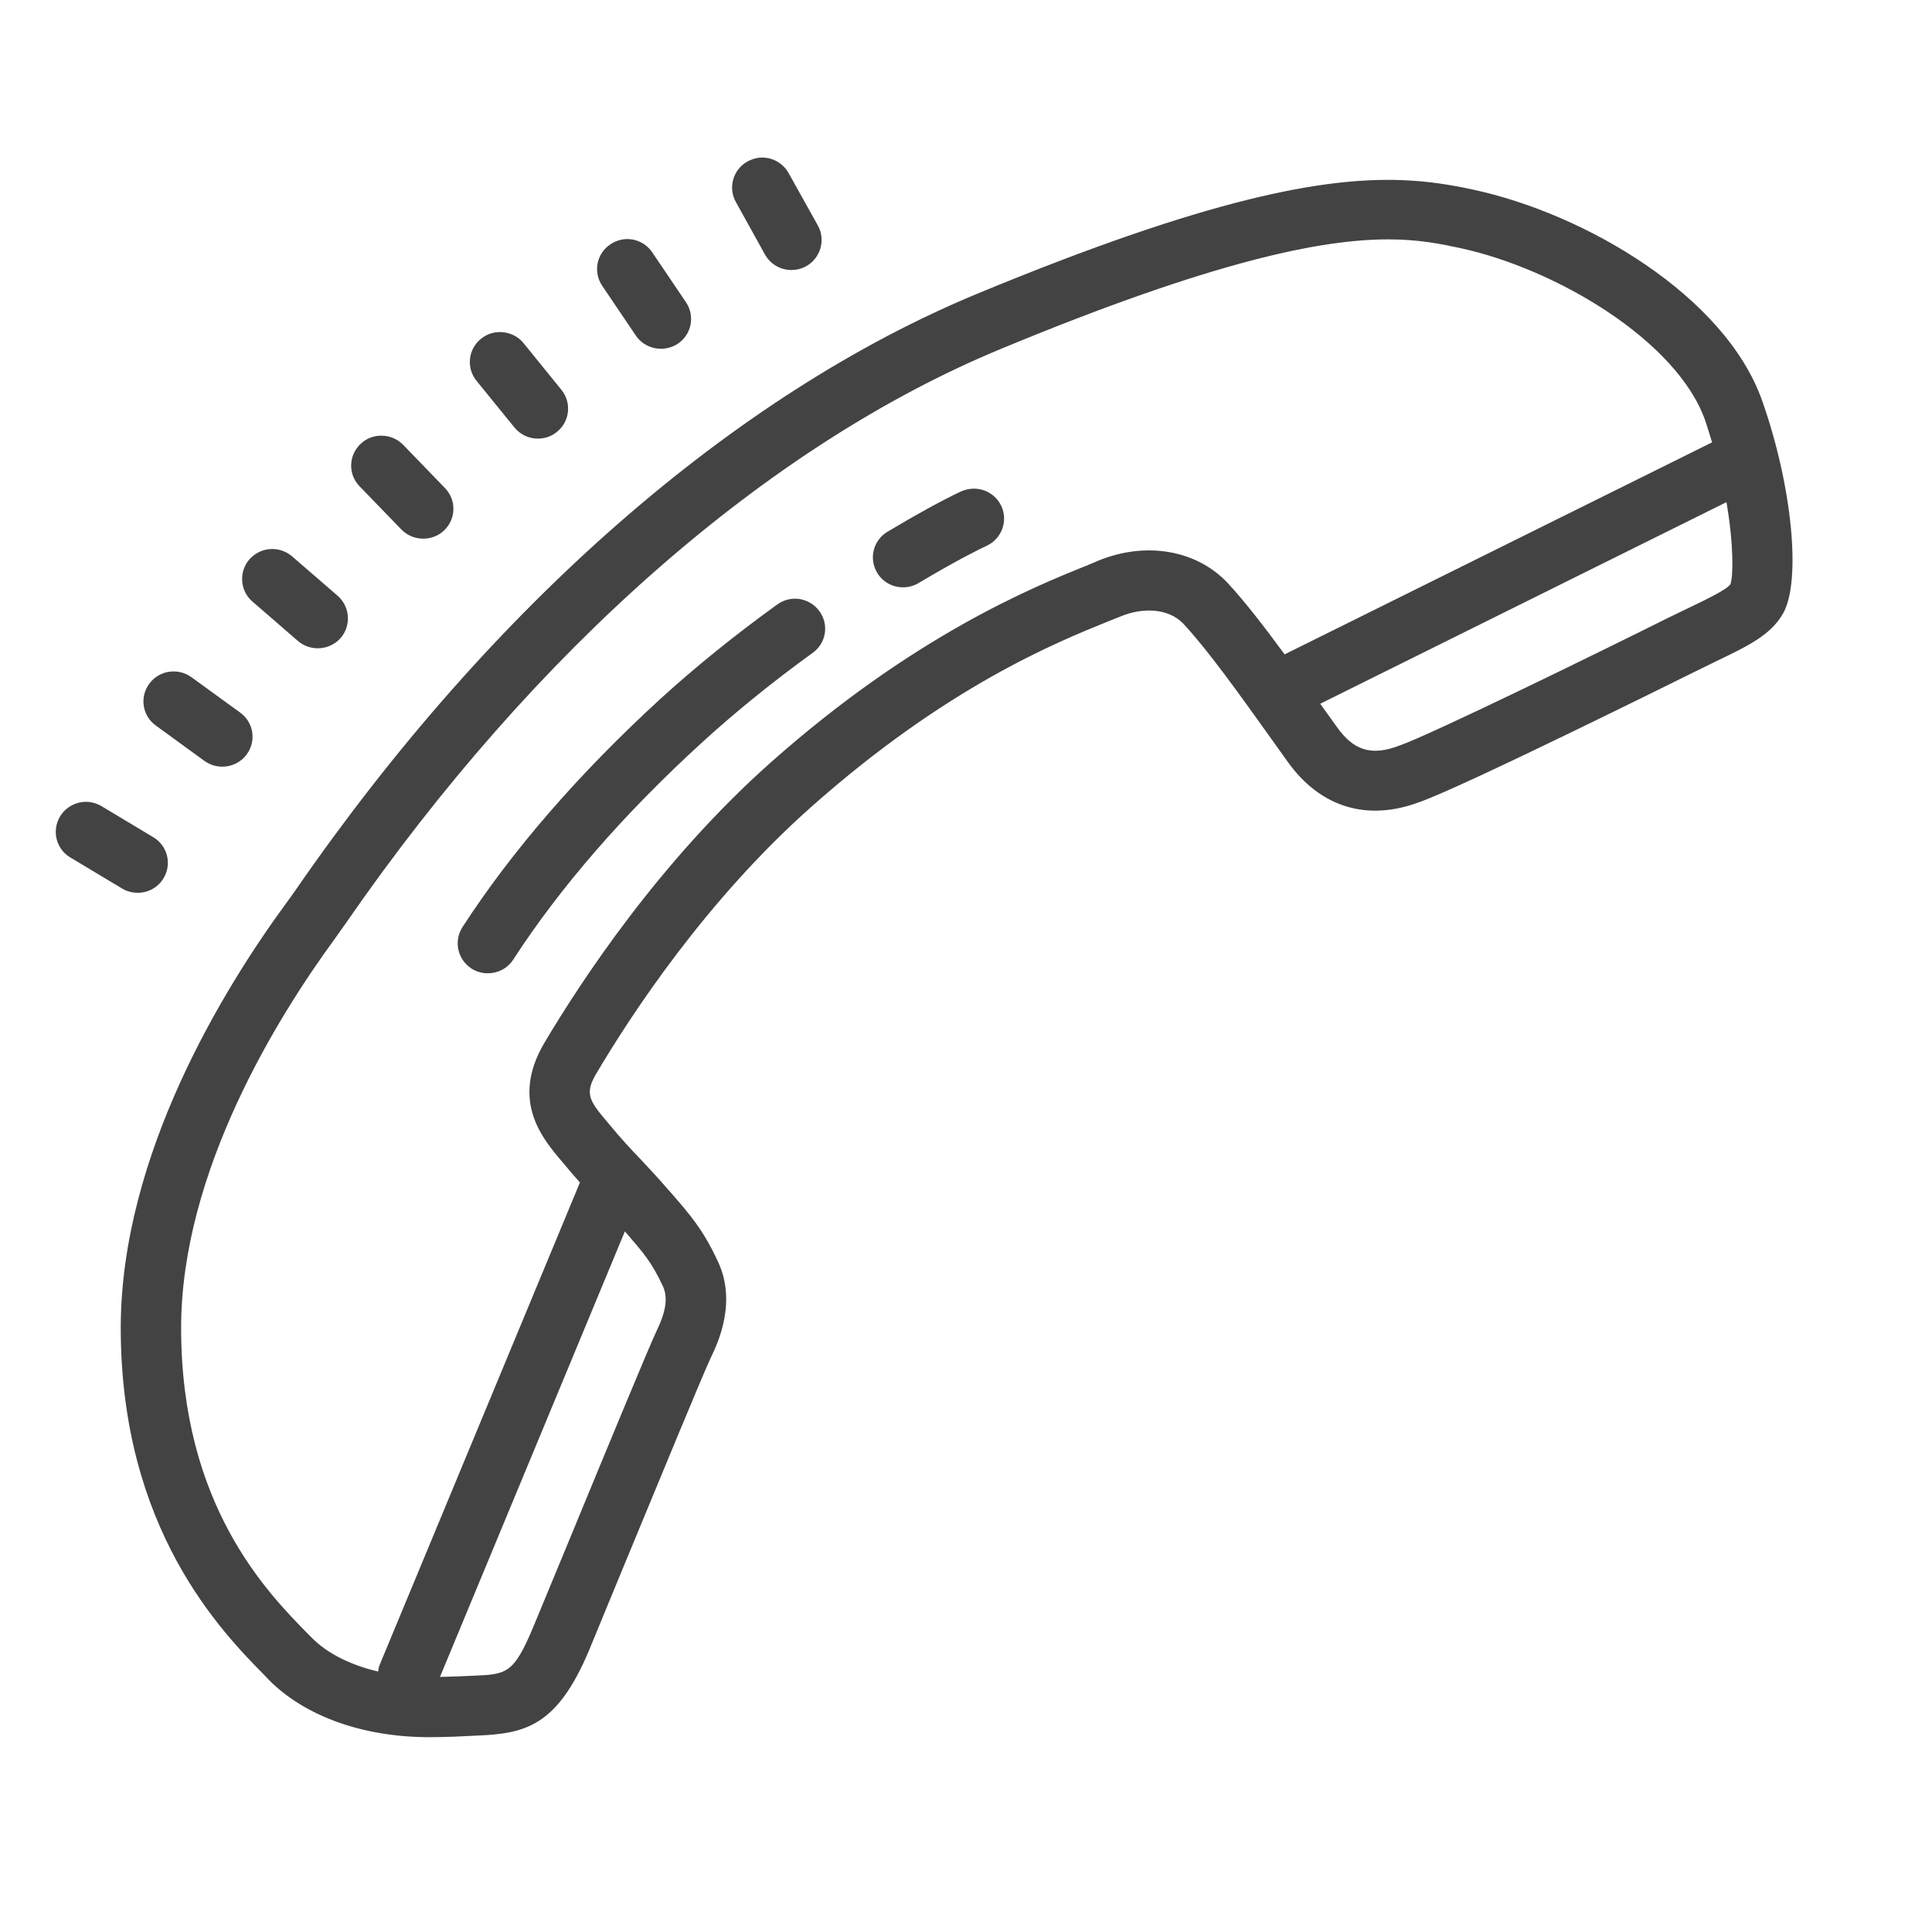 <svg width="124" height="123" viewBox="0 0 124 123" fill="none" xmlns="http://www.w3.org/2000/svg">
<path d="M48.725 10.12C48.475 10.15 48.226 10.225 47.991 10.353C47.053 10.863 46.712 12.034 47.227 12.958L49.096 16.328C49.452 16.967 50.11 17.327 50.799 17.327C51.109 17.327 51.427 17.252 51.73 17.087C52.661 16.576 53.009 15.405 52.494 14.474L50.617 11.111C50.231 10.413 49.474 10.045 48.725 10.12ZM90.048 11.561C84.993 11.359 77.621 12.687 62.787 18.821C47.121 25.292 31.568 38.88 18.997 57.078C18.762 57.416 18.596 57.649 18.482 57.799L18.361 57.964C14.395 63.377 7.75 74.105 7.75 85.208C7.75 98.143 14.244 104.727 17.014 107.535L17.226 107.76C19.534 110.117 23.296 111.469 27.549 111.469C28.669 111.469 29.676 111.416 30.553 111.371C33.687 111.244 35.745 110.808 37.812 105.883L40.022 100.523C42.209 95.238 45.191 88.001 45.622 87.115C46.061 86.207 47.378 83.451 45.985 80.756C45.108 78.894 44.282 77.941 43.14 76.62L42.875 76.327C42.307 75.659 41.747 75.066 41.195 74.473C40.506 73.752 39.825 73.031 39.03 72.055C37.827 70.651 37.509 70.186 38.258 68.91C40.521 65.081 45.327 57.761 52.04 51.801C60.744 44.068 67.782 41.223 71.165 39.856L71.975 39.534C73.231 39.016 74.957 38.963 75.964 40.037C77.546 41.741 79.49 44.466 81.557 47.356L82.631 48.858C84.728 51.808 87.755 52.731 91.115 51.463C93.885 50.502 108.598 43.19 108.75 43.115C109.264 42.859 109.741 42.627 110.18 42.416C112.193 41.448 113.647 40.75 114.434 39.376C115.629 37.296 115.024 31.155 113.094 25.698C110.71 18.979 101.749 13.708 94.521 12.162C93.166 11.869 91.736 11.629 90.048 11.561ZM89.095 15.36C91.085 15.36 92.47 15.653 93.704 15.916C99.857 17.237 107.615 21.839 109.439 26.966C109.605 27.454 109.741 27.92 109.885 28.385L82.45 41.989C81.156 40.232 79.922 38.625 78.802 37.416C76.804 35.285 73.534 34.721 70.477 35.983L69.712 36.306C66.405 37.634 58.662 40.757 49.459 48.933C42.353 55.246 37.297 62.941 34.905 66.973C32.764 70.666 34.837 73.091 36.101 74.57C36.48 75.036 36.858 75.464 37.221 75.877L24.34 106.897C24.294 107.009 24.294 107.137 24.272 107.257C22.501 106.844 20.995 106.094 20.003 105.08L19.776 104.855C17.135 102.167 11.625 96.574 11.625 85.208C11.625 75.193 17.808 65.261 21.494 60.231L21.6 60.081C21.706 59.938 21.903 59.661 22.191 59.248C34.345 41.658 49.3 28.558 64.278 22.372C78.052 16.666 84.909 15.36 89.095 15.36ZM39.893 15.375C39.643 15.428 39.401 15.525 39.181 15.675C38.288 16.261 38.054 17.455 38.652 18.34L40.809 21.531C41.187 22.087 41.8 22.379 42.421 22.379C42.791 22.379 43.17 22.274 43.503 22.057C44.389 21.463 44.623 20.277 44.025 19.391L41.868 16.201C41.422 15.533 40.635 15.232 39.893 15.375ZM32.302 21.321C31.81 21.261 31.295 21.396 30.879 21.734C30.046 22.394 29.91 23.603 30.584 24.436L33.013 27.424C33.399 27.897 33.952 28.145 34.519 28.145C34.951 28.145 35.382 28.01 35.738 27.717C36.57 27.056 36.707 25.848 36.033 25.014L33.604 22.019C33.27 21.606 32.794 21.373 32.302 21.321ZM24.514 27.957C24.022 27.942 23.523 28.115 23.137 28.49C22.364 29.226 22.334 30.442 23.076 31.201L25.763 33.978C26.149 34.369 26.656 34.564 27.163 34.564C27.647 34.564 28.132 34.391 28.51 34.031C29.274 33.295 29.305 32.079 28.555 31.313L25.876 28.543C25.498 28.16 25.006 27.965 24.514 27.957ZM62.439 31.358C62.189 31.366 61.932 31.426 61.69 31.531C60.539 32.064 58.776 33.032 56.959 34.121C56.044 34.669 55.749 35.847 56.301 36.756C56.664 37.356 57.3 37.687 57.959 37.687C58.299 37.687 58.647 37.597 58.965 37.409C61.493 35.9 62.938 35.202 63.325 35.022C64.293 34.571 64.717 33.43 64.263 32.462C63.922 31.748 63.196 31.328 62.439 31.358ZM110.808 32.221C111.285 34.992 111.24 36.989 111.066 37.477C110.869 37.814 109.552 38.445 108.492 38.956C108.038 39.173 107.539 39.413 107.002 39.676C103.308 41.523 91.91 47.116 89.791 47.852C88.028 48.52 86.877 48.167 85.795 46.636L84.735 45.157L110.808 32.221ZM17.347 35.232C16.855 35.262 16.37 35.487 16.015 35.885C15.318 36.681 15.394 37.897 16.196 38.595L19.118 41.125C19.481 41.441 19.943 41.598 20.397 41.598C20.934 41.598 21.471 41.38 21.858 40.945C22.554 40.149 22.471 38.925 21.668 38.227L18.754 35.705C18.346 35.352 17.839 35.202 17.347 35.232ZM51.321 38.438C50.837 38.362 50.315 38.475 49.883 38.79C47.158 40.757 44.638 42.792 42.39 44.841C37.145 49.646 32.869 54.578 29.683 59.488C29.108 60.389 29.365 61.575 30.266 62.153C30.591 62.356 30.955 62.453 31.31 62.453C31.946 62.453 32.574 62.146 32.945 61.568C35.95 56.936 40.006 52.258 45.017 47.679C47.151 45.727 49.558 43.775 52.161 41.891C53.032 41.268 53.221 40.067 52.585 39.211C52.275 38.783 51.813 38.52 51.321 38.438ZM10.838 43.107C10.354 43.182 9.892 43.445 9.582 43.873C8.946 44.729 9.135 45.93 9.998 46.553L13.124 48.828C13.472 49.075 13.873 49.196 14.266 49.196C14.864 49.196 15.455 48.925 15.833 48.407C16.469 47.551 16.28 46.343 15.409 45.72L12.284 43.452C11.852 43.137 11.33 43.032 10.838 43.107ZM5.797 51.47C5.048 51.365 4.276 51.703 3.86 52.379C3.307 53.294 3.595 54.473 4.511 55.021L7.833 57.011C8.144 57.198 8.492 57.288 8.84 57.288C9.491 57.288 10.134 56.958 10.49 56.365C11.05 55.449 10.755 54.27 9.839 53.722L6.524 51.733C6.289 51.598 6.04 51.508 5.797 51.47ZM40.105 79.015L40.203 79.127C41.285 80.373 41.823 80.996 42.504 82.445C42.89 83.196 42.776 84.09 42.118 85.456C41.679 86.372 39.386 91.912 36.434 99.067L34.224 104.404C32.96 107.415 32.521 107.437 30.364 107.527C29.721 107.557 28.994 107.587 28.238 107.603L40.105 79.015Z" fill="#434343"/>
</svg>
